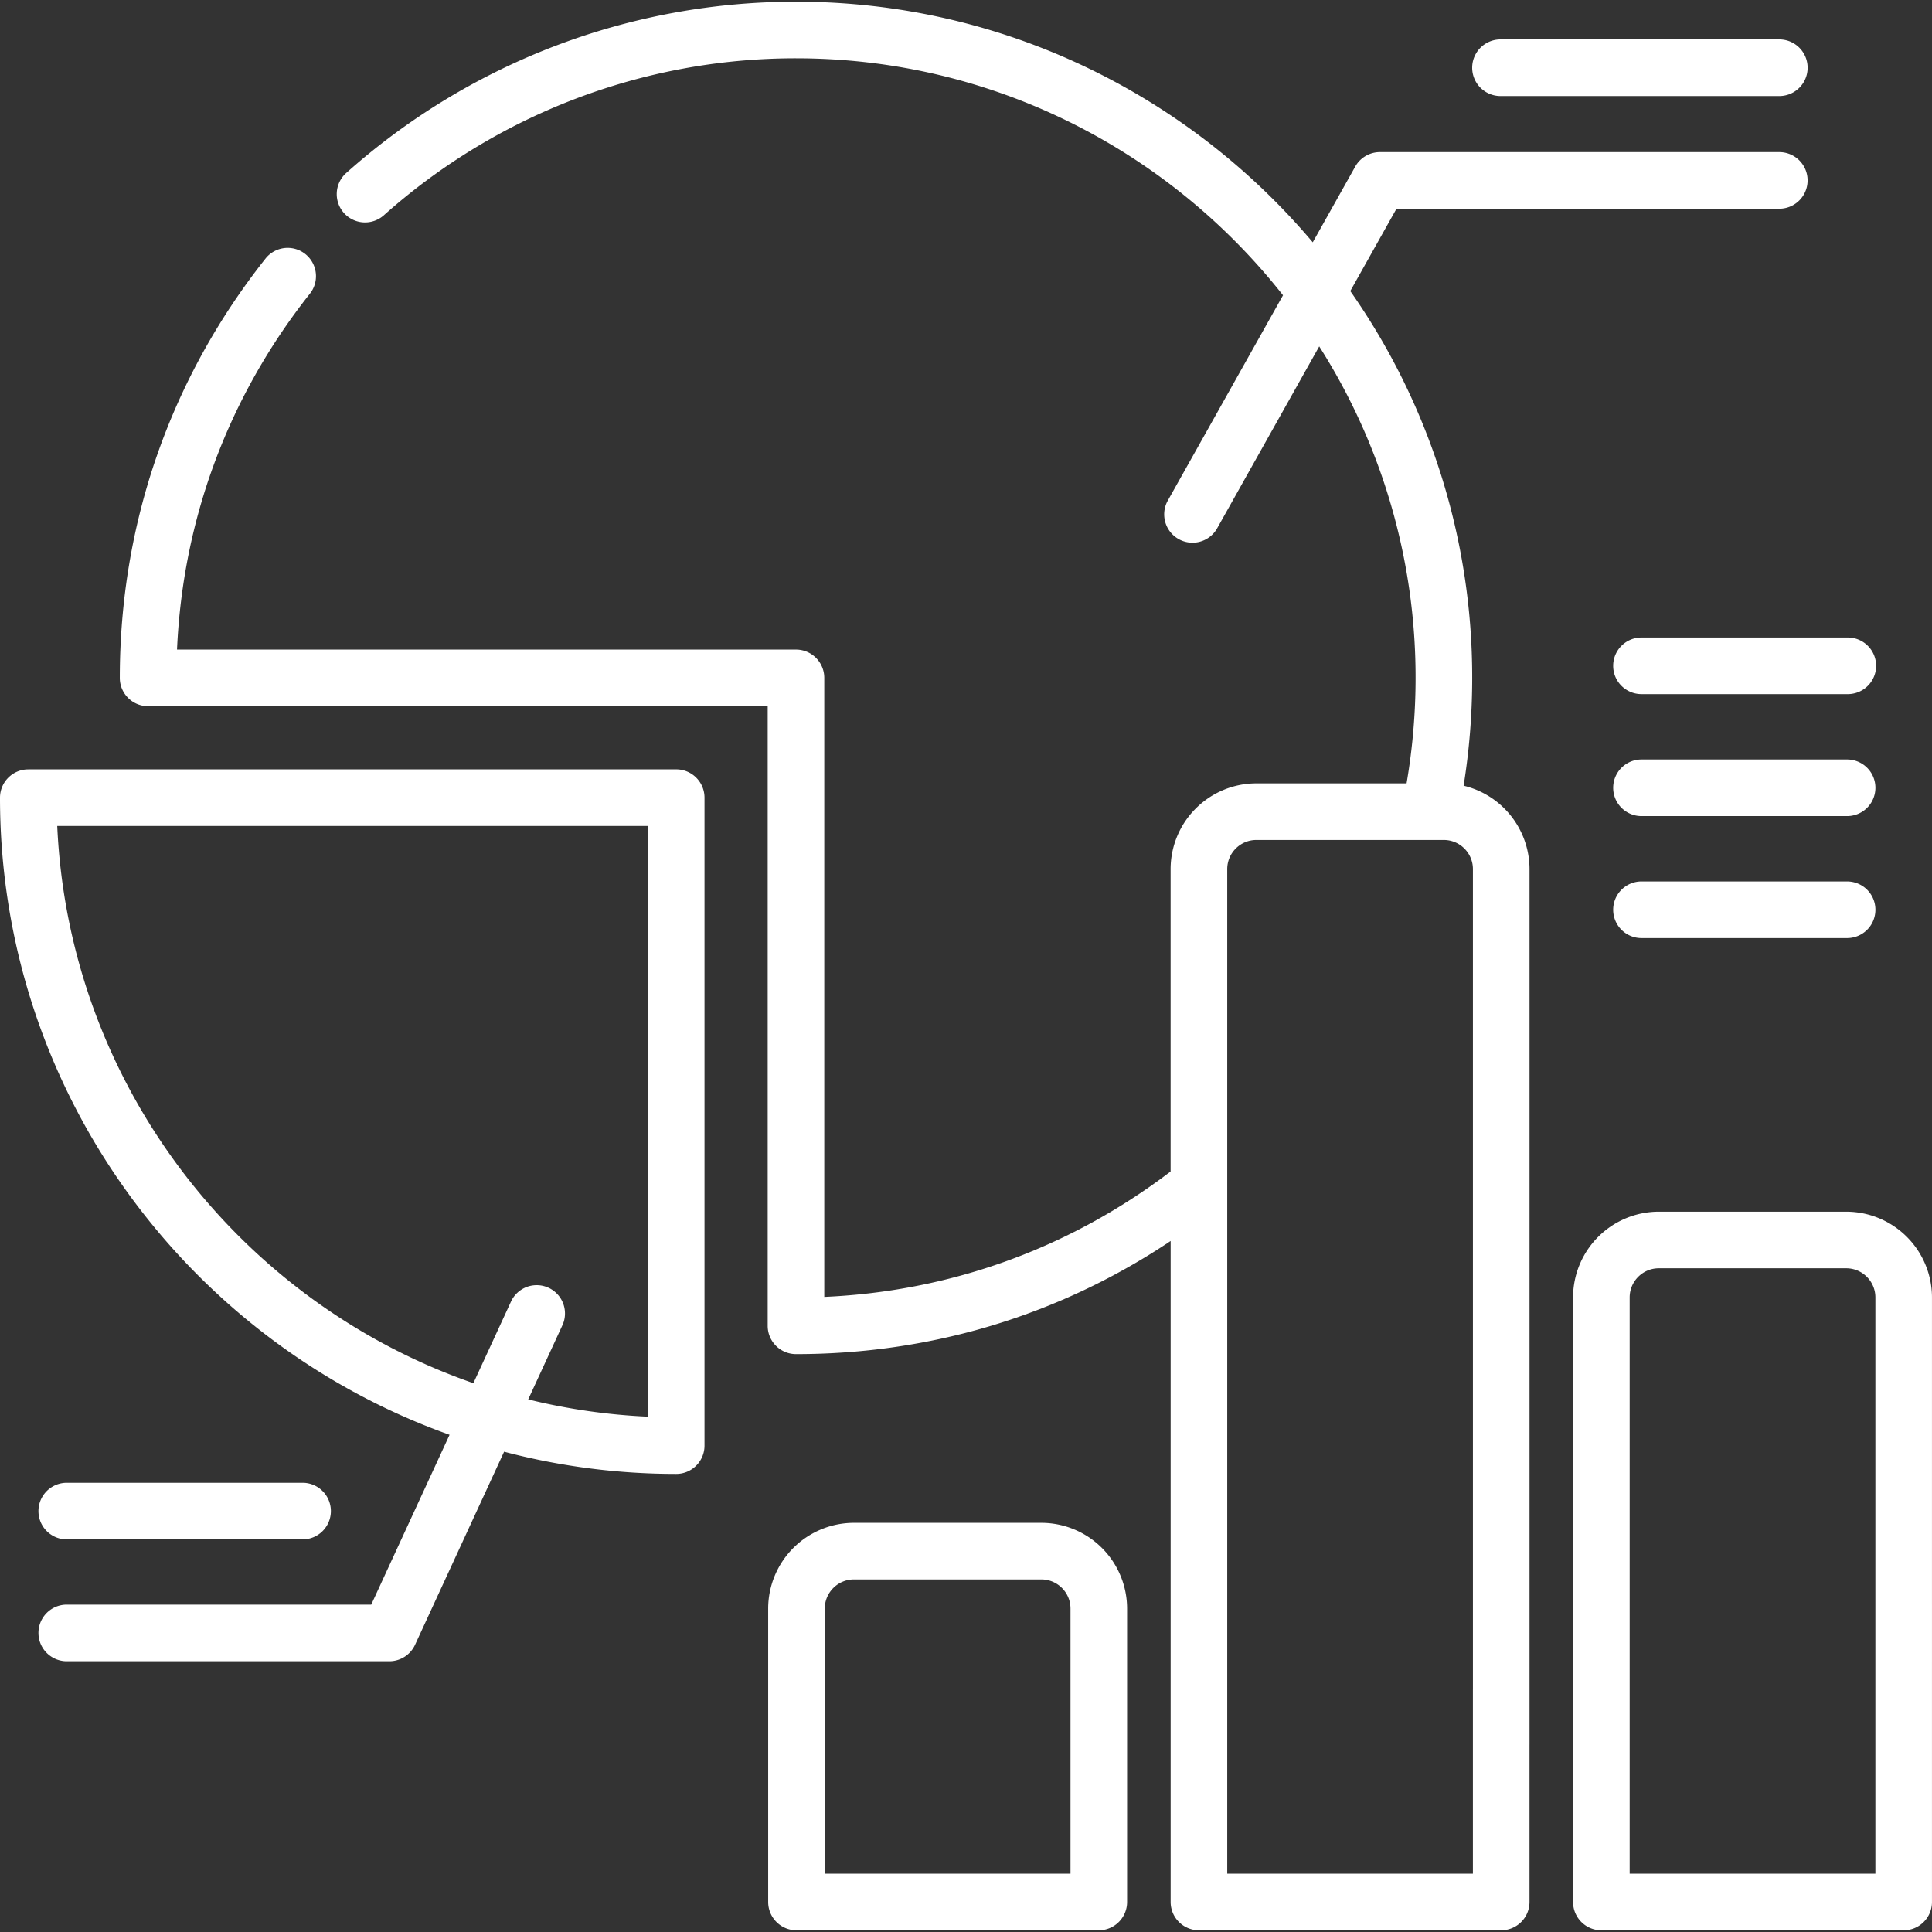<svg width="115" height="115" fill="none" xmlns="http://www.w3.org/2000/svg"><rect width="100%" height="100%" fill="#333333" stroke="none"/><g clip-path="url(#clip0_368_17276)" fill="#fff"><path d="M61.985 90.645H50.829a5.11 5.11 0 00-5.104 5.104v17.465c0 .931.754 1.685 1.684 1.685h17.995c.93 0 1.685-.754 1.685-1.685V95.749a5.11 5.11 0 00-5.104-5.104zm1.735 20.885H49.094V95.749c0-.957.778-1.735 1.735-1.735h11.156c.957 0 1.735.778 1.735 1.735v15.781z"/><path d="M87.12 46.768c.338-2.112.511-4.262.511-6.417a40.023 40.023 0 00-7.256-23.026l2.75-4.902h22.786a1.684 1.684 0 000-3.369H82.139c-.609 0-1.17.329-1.469.86l-2.53 4.509C70.751 5.67 59.705.1 47.38.1c-9.891 0-19.4 3.622-26.773 10.198a1.684 1.684 0 102.243 2.514A36.81 36.81 0 0147.38 3.47c11.748 0 22.231 5.522 28.99 14.106l-6.88 12.26a1.685 1.685 0 002.938 1.648l6.097-10.865a36.66 36.66 0 015.736 19.732c0 2.11-.182 4.216-.536 6.278h-8.943a5.109 5.109 0 00-5.103 5.103V69.73c-6.006 4.572-13.086 7.135-20.615 7.467V40.35c0-.93-.754-1.685-1.684-1.685H10.537c.344-7.78 3.069-15.083 7.933-21.214a1.685 1.685 0 00-2.639-2.094c-5.691 7.174-8.7 15.816-8.7 24.993 0 .93.754 1.684 1.684 1.684h36.881v36.883c0 .93.754 1.685 1.685 1.685 8.056 0 15.7-2.318 22.3-6.734v39.345c0 .93.753 1.685 1.684 1.685h17.993c.93 0 1.684-.755 1.684-1.685v-12.648a1.684 1.684 0 00-3.369 0v10.964H73.05V51.732c0-.956.778-1.734 1.734-1.734H85.94c.956 0 1.734.778 1.734 1.734v52.096a1.685 1.685 0 003.369 0V51.732a5.11 5.11 0 00-3.924-4.964z"/><path d="M109.895 72.124H98.739a5.11 5.11 0 00-5.104 5.104v35.986c0 .931.754 1.685 1.684 1.685h17.996c.93 0 1.684-.754 1.684-1.685V77.228a5.11 5.11 0 00-5.104-5.104zm1.735 39.406H97.004V77.228c0-.957.778-1.735 1.735-1.735h11.156c.957 0 1.735.778 1.735 1.735v34.302zM40.25 45.796H1.685c-.931 0-1.685.755-1.685 1.685 0 17.465 11.181 32.365 26.76 37.924l-4.662 10.108H3.974a1.684 1.684 0 100 3.37h19.202c.657 0 1.255-.383 1.53-.98l5.3-11.492a40.17 40.17 0 0010.244 1.322c.93 0 1.685-.754 1.685-1.684V47.48c0-.93-.754-1.685-1.685-1.685zm-1.685 38.53a36.737 36.737 0 01-7.124-1.027l2.053-4.452a1.685 1.685 0 00-3.059-1.411l-2.258 4.897c-13.92-4.837-24.075-17.79-24.77-33.168h35.158v35.161z"/><path d="M3.974 91.63h13.995a1.685 1.685 0 100-3.369H3.974a1.685 1.685 0 100 3.37zM89.315 5.716h16.597a1.684 1.684 0 000-3.37H89.315a1.684 1.684 0 100 3.37zm6.708 33.916c0 .93.755 1.684 1.685 1.684h12.239a1.685 1.685 0 100-3.369H97.708c-.93 0-1.685.754-1.685 1.685zm13.924 5.575H97.708a1.684 1.684 0 100 3.37h12.239a1.685 1.685 0 100-3.37zm0 7.26H97.708a1.685 1.685 0 100 3.37h12.239a1.685 1.685 0 100-3.37z"/></g><defs><clipPath id="clip0_368_17276"><path fill="#fff" d="M0 0h115v115H0z"/></clipPath></defs></svg>